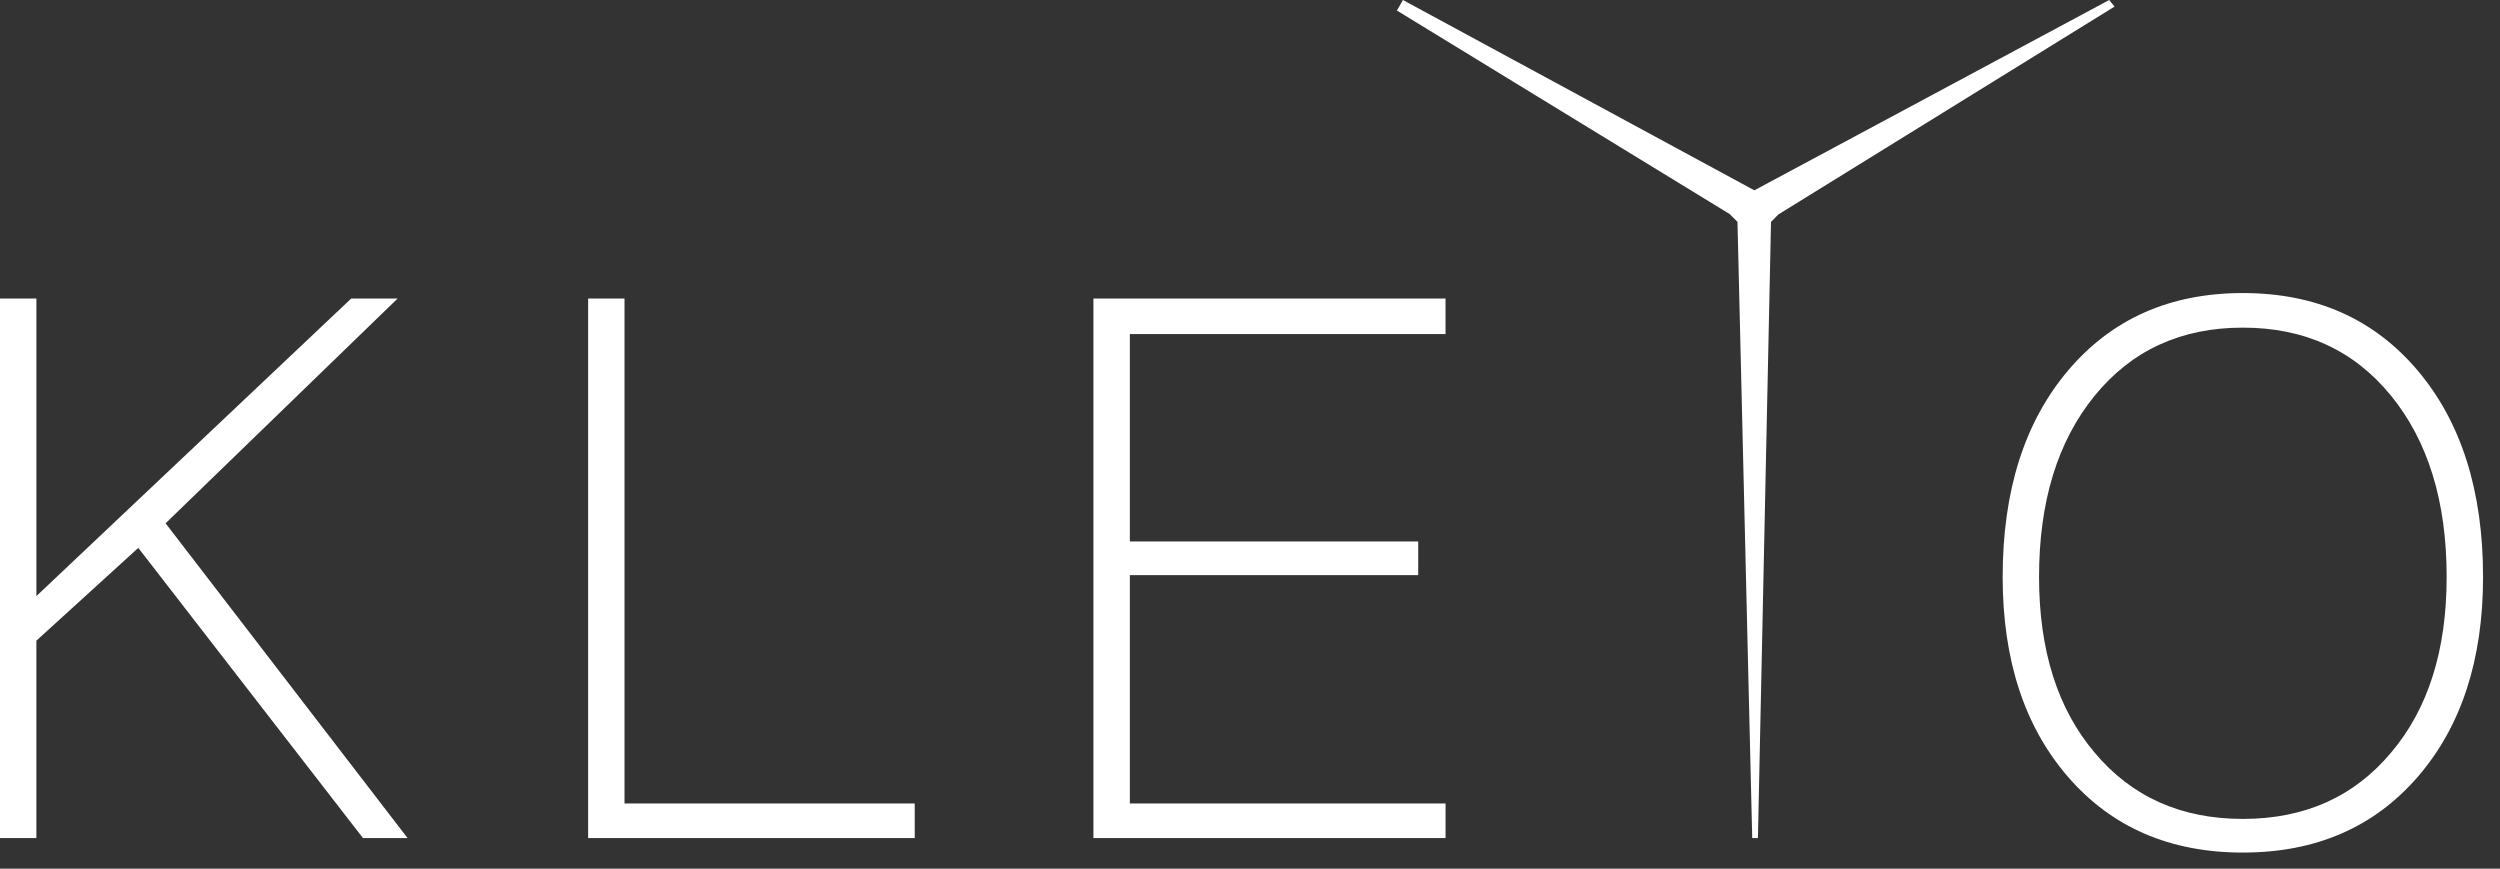 <svg width="118" height="41" fill="none" xmlns="http://www.w3.org/2000/svg"><rect width="100%" height="100%" fill="#333333" stroke="none"/><g clip-path="url(#clip0)"><path d="M105.863 13.832c3.435 0 6.184 1.216 8.245 3.65 2.061 2.433 3.092 5.683 3.092 9.748 0 3.922-1.031 7.071-3.092 9.447-2.061 2.376-4.81 3.564-8.245 3.564-3.435 0-6.184-1.188-8.245-3.564-2.061-2.376-3.092-5.525-3.092-9.447 0-4.065 1.03-7.315 3.092-9.748 2.061-2.433 4.81-3.65 8.245-3.65zm-104.145.26v14.043l14.858-14.043h2.19L7.816 24.7l11.422 14.858h-2.104L6.527 25.86l-4.81 4.38v9.318H0V14.092h1.718zm27.759 0v23.833h13.698v1.632H27.76V14.092h1.718zm38.752 0v1.675h-14.9v9.791H66.94v1.589H53.328v10.778H68.23v1.632H51.61V14.092h16.62zM99.555 0l.25.312-15.863 9.808-.35.353-.618 29.084h-.269l-.696-29.086-.346-.346.005-.005L65.935.498 66.218 0l16.587 8.983L99.555 0zm6.308 15.464c-2.92 0-5.253 1.073-7 3.22-1.746 2.147-2.62 4.996-2.62 8.546 0 3.464.874 6.226 2.62 8.288 1.747 2.09 4.08 3.135 7 3.135s5.253-1.045 7-3.135c1.746-2.062 2.619-4.824 2.619-8.288 0-3.55-.873-6.399-2.619-8.546-1.747-2.147-4.08-3.22-7-3.22z" fill="#fff"/></g><defs><clipPath id="clip0"><path fill="#fff" d="M0 0h117.373v41H0z"/></clipPath></defs></svg>